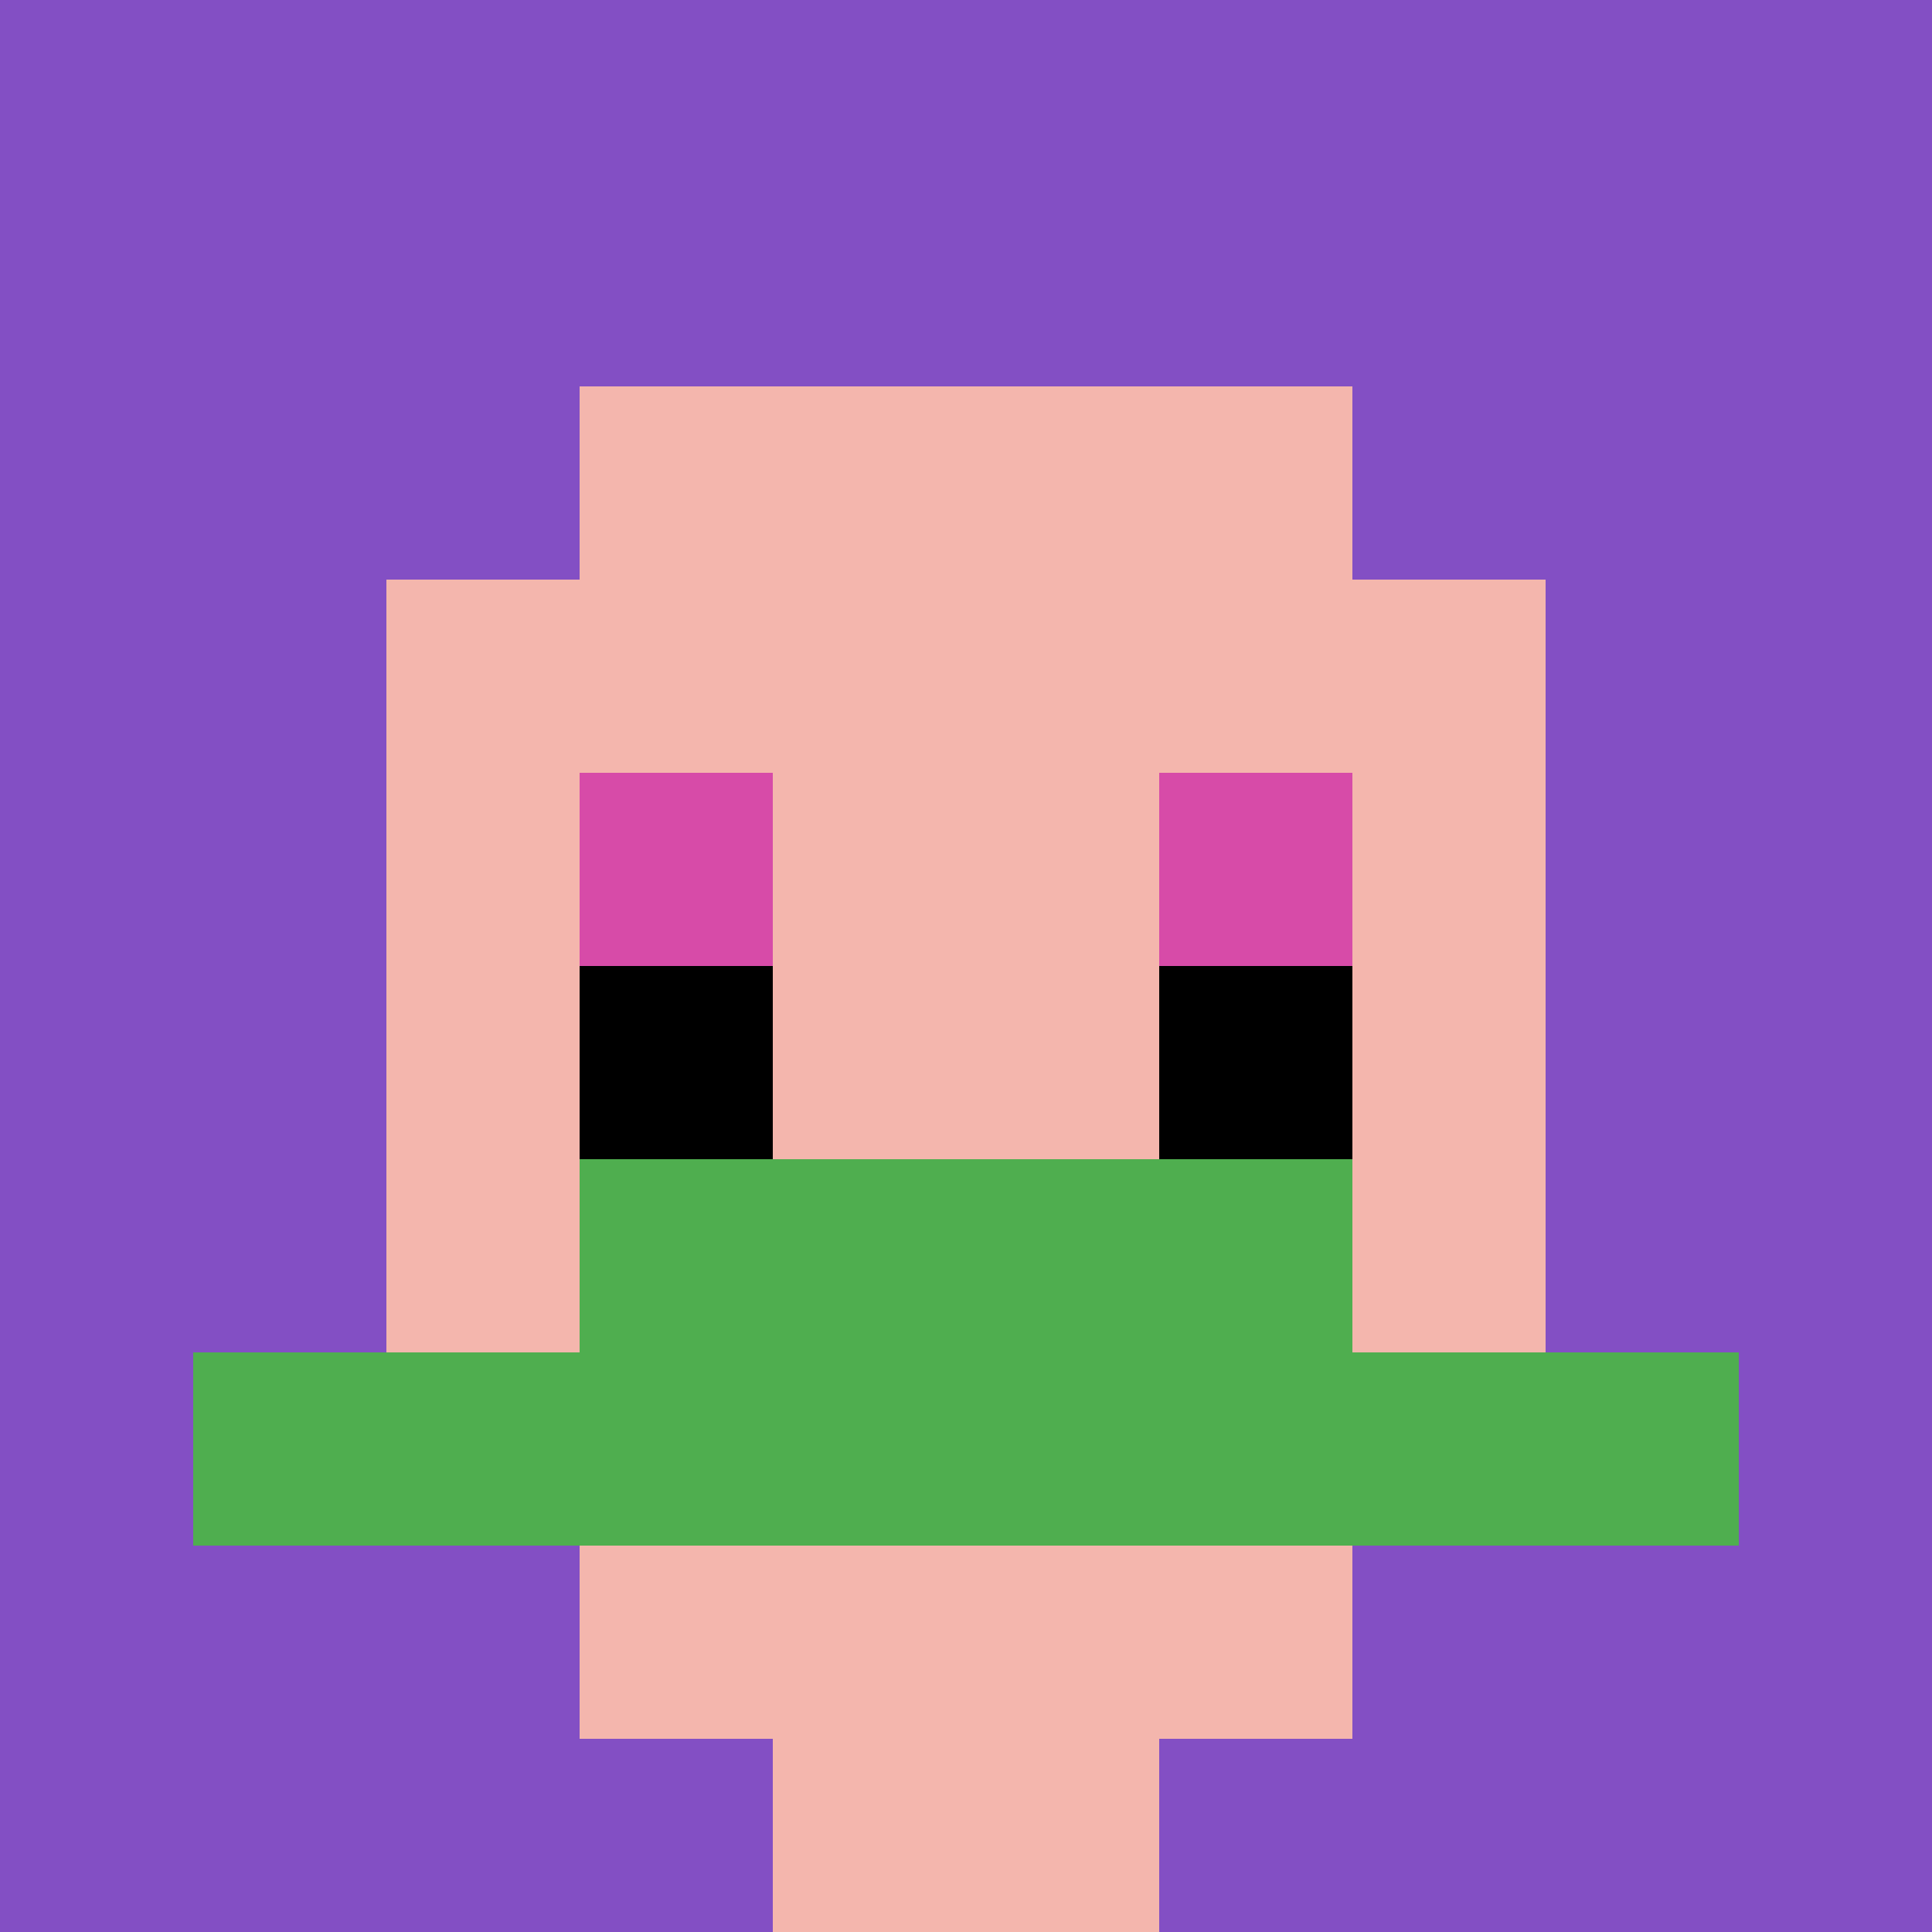 <svg xmlns="http://www.w3.org/2000/svg" version="1.1" width="592" height="592"><title>'goose-pfp-867813' by Dmitri Cherniak</title><desc>seed=867813
backgroundColor=#ffffff
padding=20
innerPadding=0
timeout=500
dimension=1
border=false
Save=function(){return n.handleSave()}
frame=1

Rendered at Wed Oct 04 2023 09:36:45 GMT+0800 (中国标准时间)
Generated in 1ms
</desc><defs></defs><rect width="100%" height="100%" fill="#ffffff"></rect><g><g id="0-0"><rect x="0" y="0" height="592" width="592" fill="#834FC4"></rect><g><rect id="0-0-3-2-4-7" x="177.6" y="118.4" width="236.8" height="414.4" fill="#F4B6AD"></rect><rect id="0-0-2-3-6-5" x="118.4" y="177.6" width="355.2" height="296" fill="#F4B6AD"></rect><rect id="0-0-4-8-2-2" x="236.8" y="473.6" width="118.4" height="118.4" fill="#F4B6AD"></rect><rect id="0-0-1-7-8-1" x="59.2" y="414.4" width="473.6" height="59.2" fill="#4FAE4F"></rect><rect id="0-0-3-6-4-2" x="177.6" y="355.2" width="236.8" height="118.4" fill="#4FAE4F"></rect><rect id="0-0-3-4-1-1" x="177.6" y="236.8" width="59.2" height="59.2" fill="#D74BA8"></rect><rect id="0-0-6-4-1-1" x="355.2" y="236.8" width="59.2" height="59.2" fill="#D74BA8"></rect><rect id="0-0-3-5-1-1" x="177.6" y="296" width="59.2" height="59.2" fill="#000000"></rect><rect id="0-0-6-5-1-1" x="355.2" y="296" width="59.2" height="59.2" fill="#000000"></rect></g><rect x="0" y="0" stroke="white" stroke-width="0" height="592" width="592" fill="none"></rect></g></g></svg>